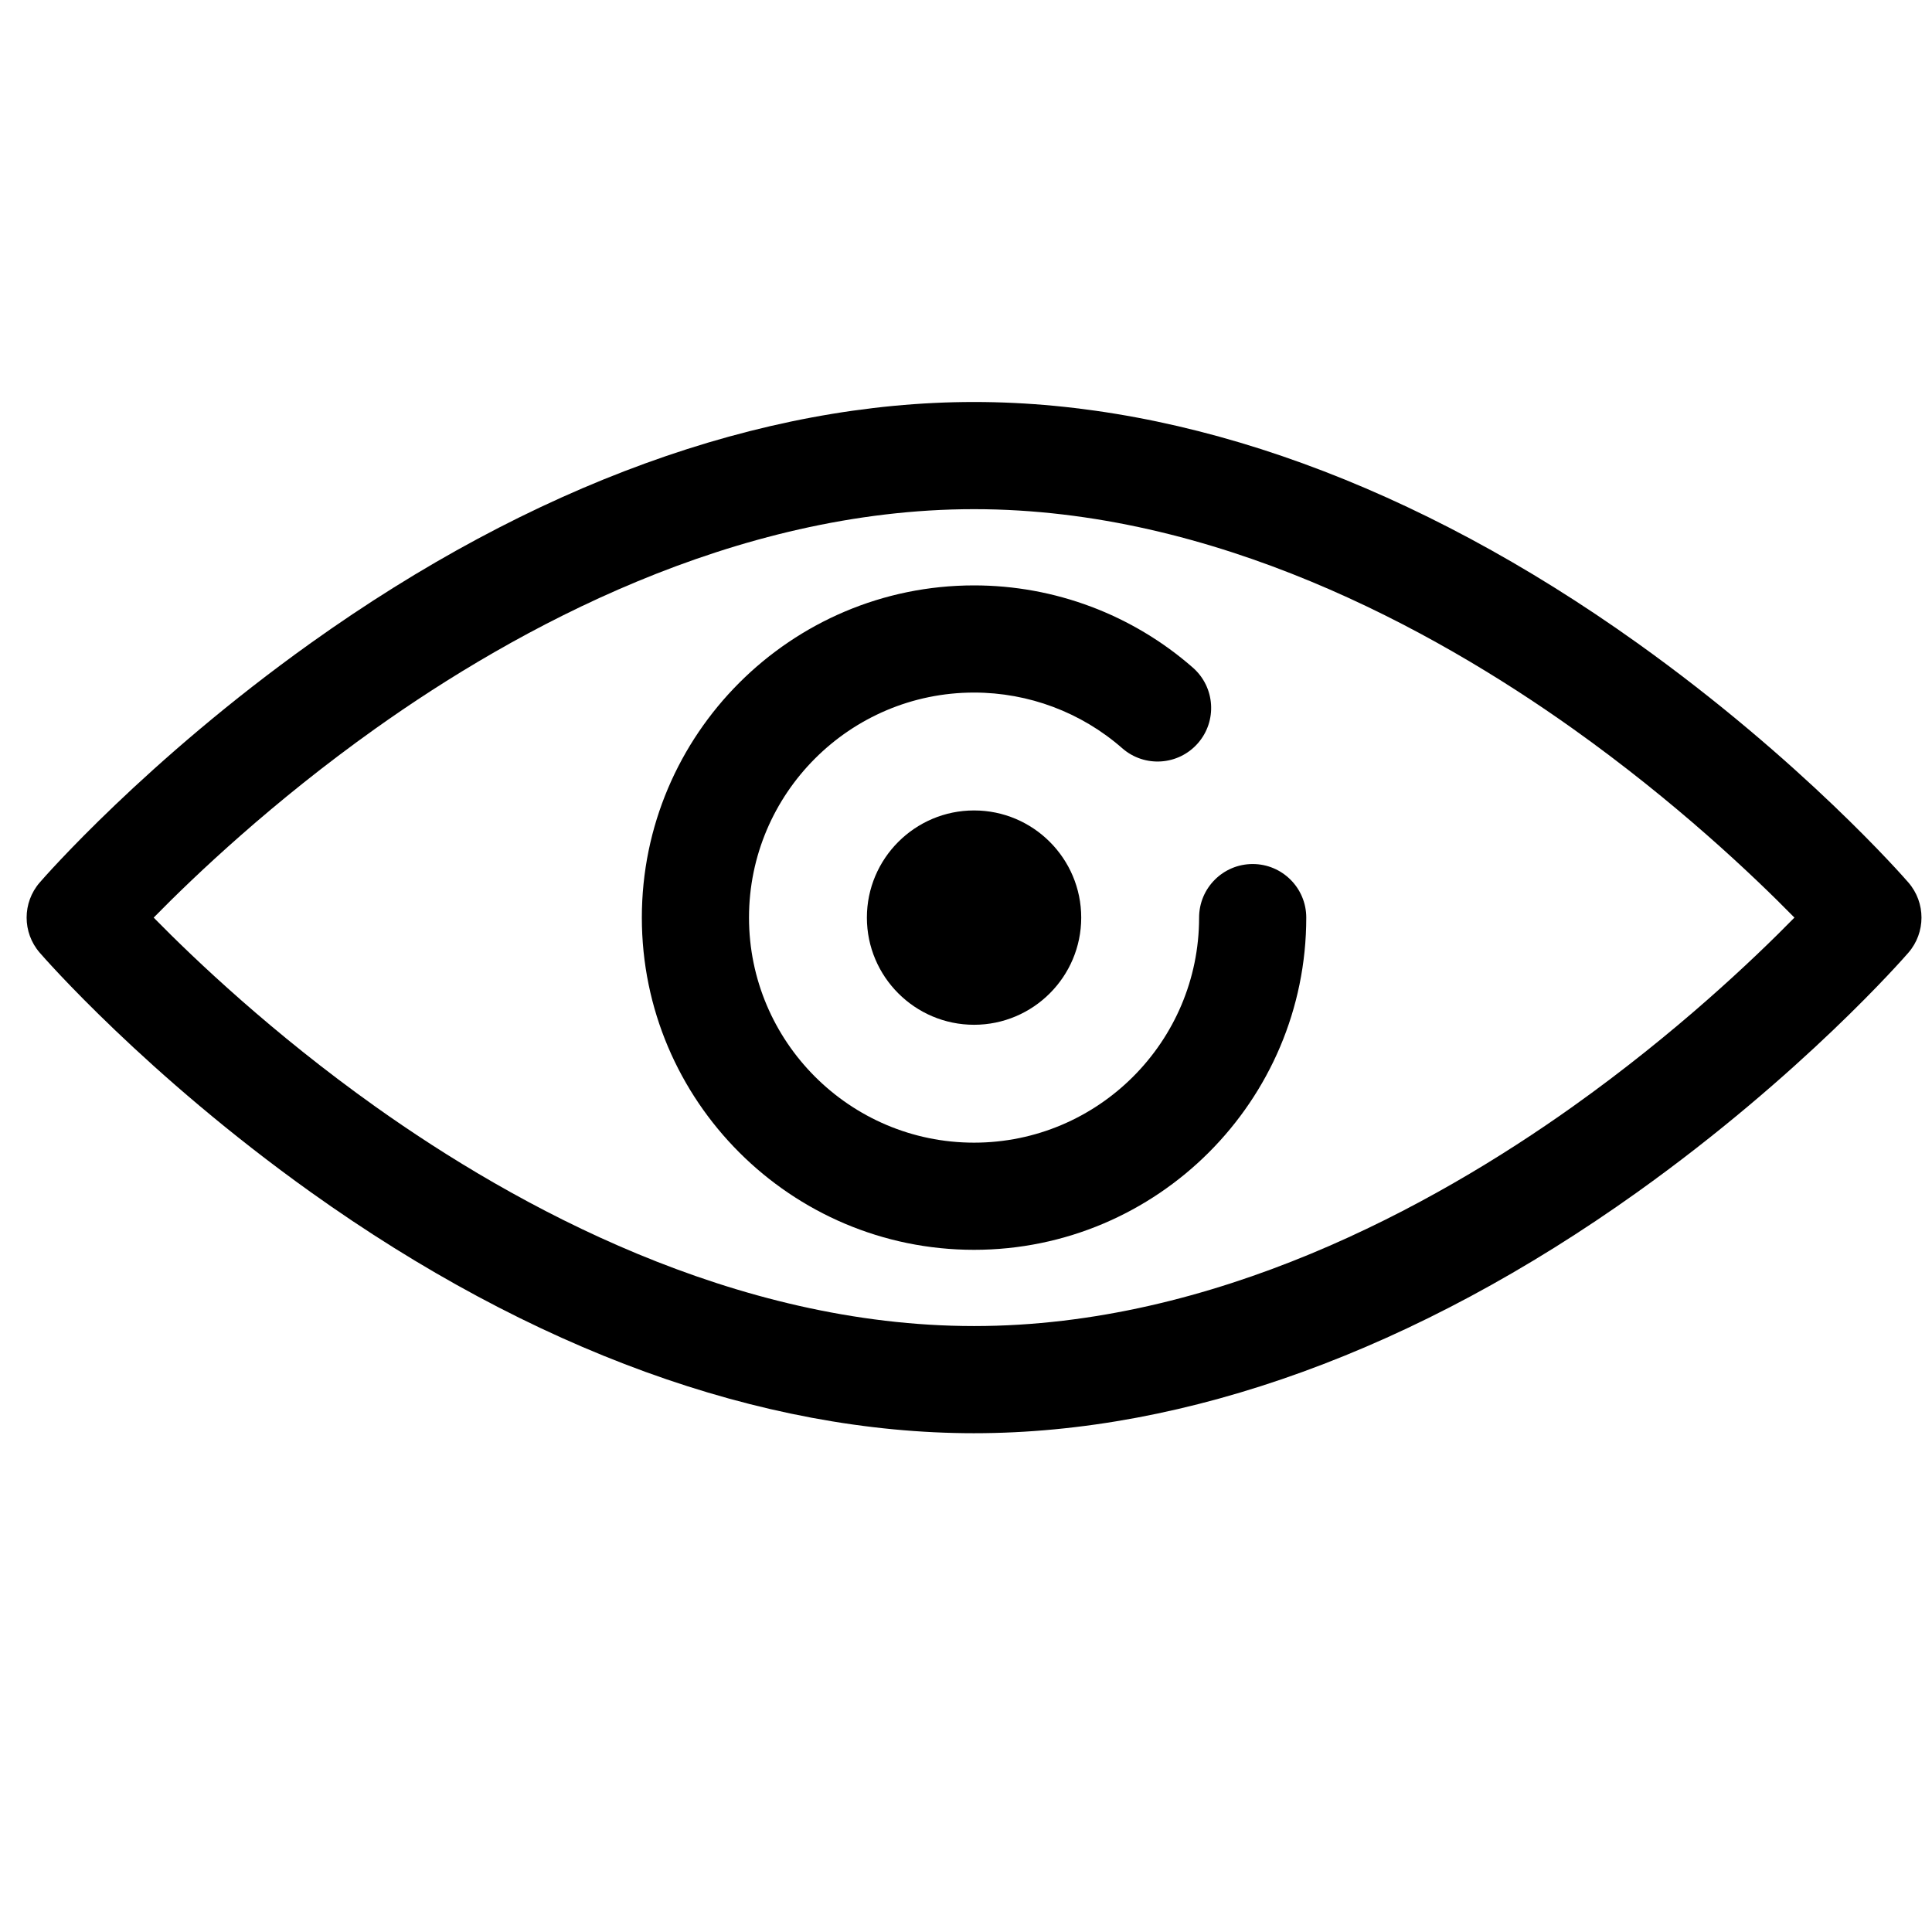 <?xml version="1.0" encoding="UTF-8" standalone="no"?>
<!-- Generator: Adobe Illustrator 16.0.0, SVG Export Plug-In . SVG Version: 6.00 Build 0)  -->

<svg
   xmlns:dc="http://purl.org/dc/elements/1.1/"
   xmlns:cc="http://creativecommons.org/ns#"
   xmlns:rdf="http://www.w3.org/1999/02/22-rdf-syntax-ns#"
   xmlns:svg="http://www.w3.org/2000/svg"
   xmlns="http://www.w3.org/2000/svg"
   xmlns:sodipodi="http://sodipodi.sourceforge.net/DTD/sodipodi-0.dtd"
   xmlns:inkscape="http://www.inkscape.org/namespaces/inkscape"
   version="1.1"
   id="Capa_1"
   x="0px"
   y="0px"
   width="32"
   height="32"
   viewBox="0 0 32 32"
   xml:space="preserve"
   sodipodi:docname="icon-eye.svg"
   inkscape:version="0.92.4 (5da689c313, 2019-01-14)"><defs
   id="defs49" /><sodipodi:namedview
   pagecolor="#ffffff"
   bordercolor="#666666"
   borderopacity="1"
   objecttolerance="10"
   gridtolerance="10"
   guidetolerance="10"
   inkscape:pageopacity="0"
   inkscape:pageshadow="2"
   inkscape:window-width="716"
   inkscape:window-height="480"
   id="namedview47"
   showgrid="false"
   inkscape:zoom="4.2711066"
   inkscape:cx="22.310759"
   inkscape:cy="22.280285"
   inkscape:window-x="163"
   inkscape:window-y="308"
   inkscape:window-maximized="0"
   inkscape:current-layer="Capa_1" />
<g
   id="g14"
   transform="matrix(0.071,0,0,0.071,0.441,-0.494)">
	<g
   id="g4">
		<path
   d="m 221.02,341.304 c -49.708,0 -103.206,-19.44 -154.71,-56.22 C 27.808,257.59 4.044,230.351 3.051,229.203 c -4.068,-4.697 -4.068,-11.669 0,-16.367 0.993,-1.146 24.756,-28.387 63.259,-55.881 51.505,-36.777 105.003,-56.219 154.71,-56.219 49.708,0 103.207,19.441 154.71,56.219 38.502,27.494 62.266,54.734 63.259,55.881 4.068,4.697 4.068,11.669 0,16.367 -0.993,1.146 -24.756,28.387 -63.259,55.881 -51.503,36.779 -105.001,56.22 -154.71,56.22 z M 29.638,221.021 c 9.61,9.799 27.747,27.03 51.694,44.071 32.83,23.361 83.714,51.212 139.688,51.212 55.974,0 106.859,-27.851 139.688,-51.212 23.944,-17.038 42.082,-34.271 51.694,-44.071 -9.609,-9.799 -27.747,-27.03 -51.694,-44.071 -32.829,-23.362 -83.714,-51.212 -139.688,-51.212 -55.974,0 -106.858,27.85 -139.688,51.212 -23.944,17.038 -42.082,34.269 -51.694,44.071 z"
   id="path2"
   inkscape:connector-curvature="0" />
	</g>
	<g
   id="g8">
		<path
   d="m 221.02,298.521 c -42.734,0 -77.5,-34.767 -77.5,-77.5 0,-42.733 34.766,-77.5 77.5,-77.5 18.794,0 36.924,6.814 51.048,19.188 5.193,4.549 5.715,12.446 1.166,17.639 -4.549,5.193 -12.447,5.714 -17.639,1.166 -9.564,-8.379 -21.844,-12.993 -34.576,-12.993 -28.949,0 -52.5,23.552 -52.5,52.5 0,28.948 23.551,52.5 52.5,52.5 28.95,0 52.5,-23.552 52.5,-52.5 0,-6.903 5.597,-12.5 12.5,-12.5 6.903,0 12.5,5.597 12.5,12.5 0.002,42.733 -34.765,77.5 -77.499,77.5 z"
   id="path6"
   inkscape:connector-curvature="0" />
	</g>
	<g
   id="g12">
		<path
   d="m 221.02,246.021 c -13.785,0 -25,-11.215 -25,-25 0,-13.785 11.215,-25 25,-25 13.786,0 25,11.215 25,25 0,13.785 -11.214,25 -25,25 z"
   id="path10"
   inkscape:connector-curvature="0" />
	</g>
</g>
<g
   id="g16"
   transform="matrix(0.071,0,0,0.071,0.441,1.506)">
</g>
<g
   id="g18"
   transform="matrix(0.071,0,0,0.071,0.441,1.506)">
</g>
<g
   id="g20"
   transform="matrix(0.071,0,0,0.071,0.441,1.506)">
</g>
<g
   id="g22"
   transform="matrix(0.071,0,0,0.071,0.441,1.506)">
</g>
<g
   id="g24"
   transform="matrix(0.071,0,0,0.071,0.441,1.506)">
</g>
<g
   id="g26"
   transform="matrix(0.071,0,0,0.071,0.441,1.506)">
</g>
<g
   id="g28"
   transform="matrix(0.071,0,0,0.071,0.441,1.506)">
</g>
<g
   id="g30"
   transform="matrix(0.071,0,0,0.071,0.441,1.506)">
</g>
<g
   id="g32"
   transform="matrix(0.071,0,0,0.071,0.441,1.506)">
</g>
<g
   id="g34"
   transform="matrix(0.071,0,0,0.071,0.441,1.506)">
</g>
<g
   id="g36"
   transform="matrix(0.071,0,0,0.071,0.441,1.506)">
</g>
<g
   id="g38"
   transform="matrix(0.071,0,0,0.071,0.441,1.506)">
</g>
<g
   id="g40"
   transform="matrix(0.071,0,0,0.071,0.441,1.506)">
</g>
<g
   id="g42"
   transform="matrix(0.071,0,0,0.071,0.441,1.506)">
</g>
<g
   id="g44"
   transform="matrix(0.071,0,0,0.071,0.441,1.506)">
</g>
</svg>